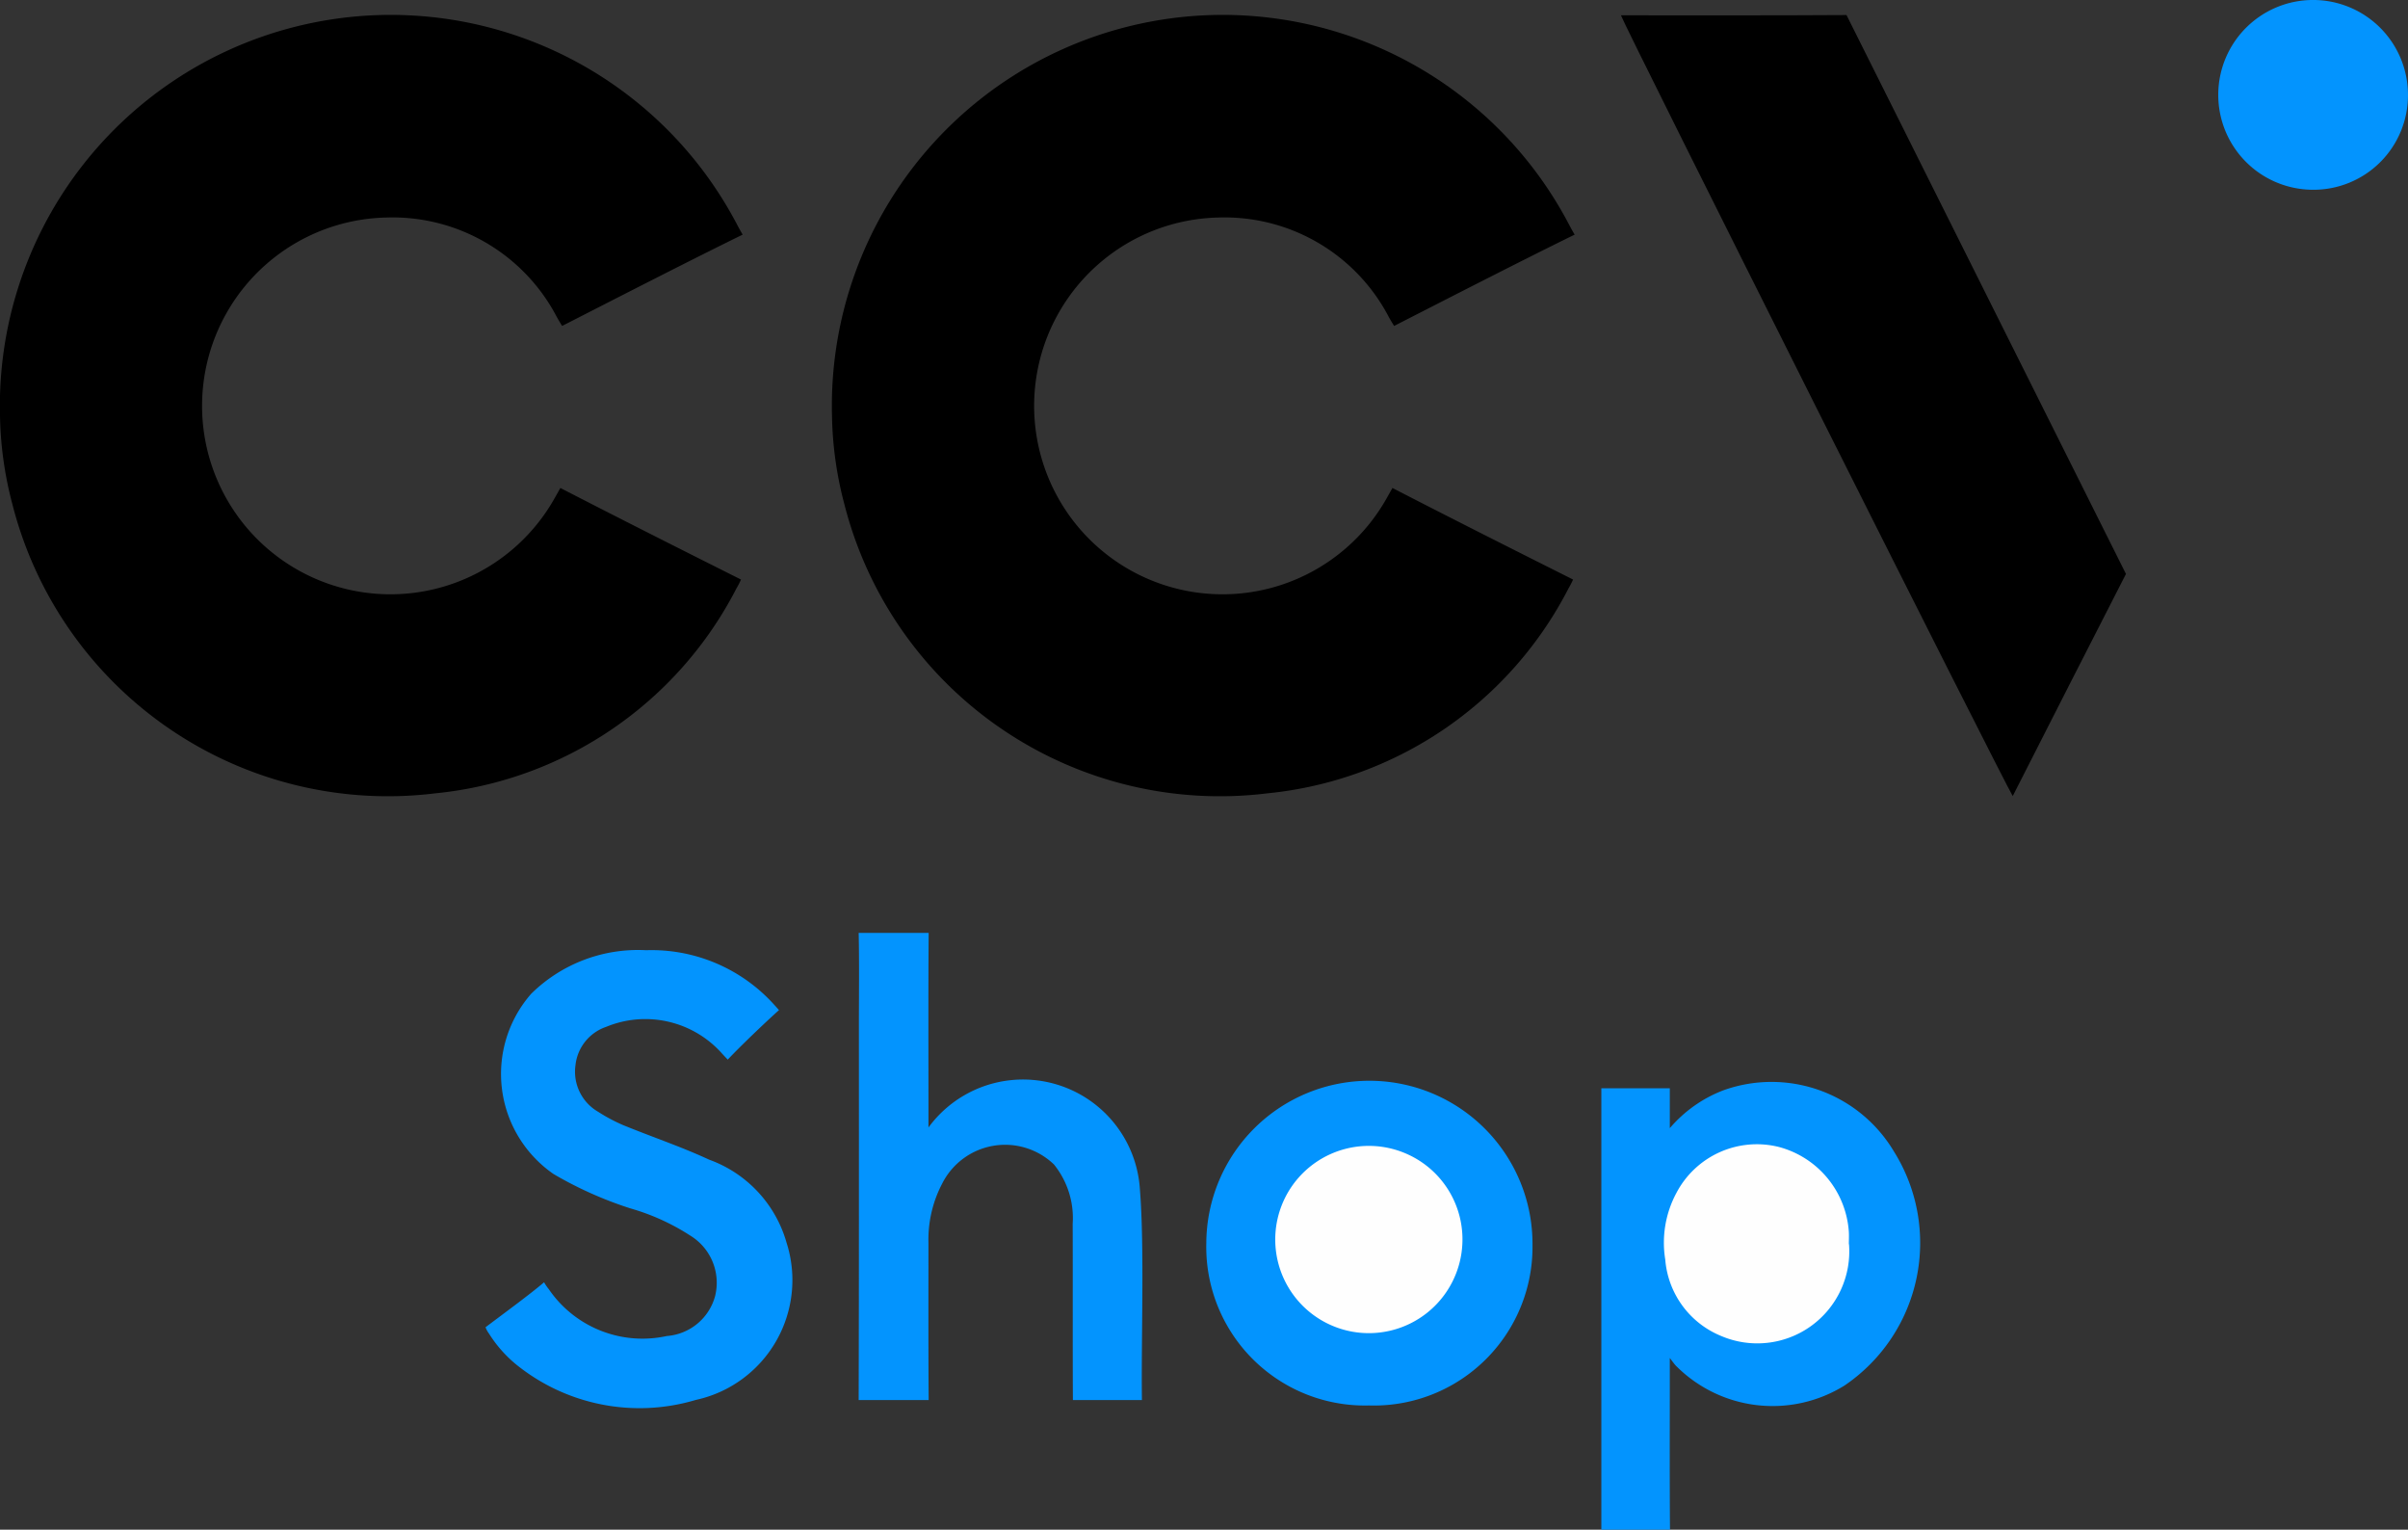 <svg id="Group_5777" data-name="Group 5777" xmlns="http://www.w3.org/2000/svg" xmlns:xlink="http://www.w3.org/1999/xlink" width="88.391" height="56.134" viewBox="0 0 88.391 56.134">
  <rect x="0" y="0" width="88.391" height="56.134" fill="#333333" stroke="none"/>
  <defs>
    <clipPath id="clip-path">
      <rect id="Rectangle_2426" data-name="Rectangle 2426" width="88.391" height="56.134" fill="none"/>
    </clipPath>
  </defs>
  <g id="Group_5776" data-name="Group 5776" clip-path="url(#clip-path)">
    <path id="Path_13643" data-name="Path 13643" d="M339.039,20.753a14.348,14.348,0,0,1,27.048-7.03c.119.227.213.383.213.383-2.039,1-4.6,2.316-6.627,3.351,0,0-.116-.185-.2-.338a6.8,6.8,0,0,0-6.231-3.641,6.914,6.914,0,1,0,6.17,10.28l.2-.355c1.993,1.029,4.625,2.356,6.63,3.36a2.825,2.825,0,0,1-.165.321,13.974,13.974,0,0,1-11.058,7.525A14.223,14.223,0,0,1,339.494,24a13.475,13.475,0,0,1-.455-3.243" transform="translate(-308.499 -5.496)"/>
    <path id="Path_13644" data-name="Path 13644" d="M660.546,6.1h.4c2.626,0,5.253.007,7.879-.01C672.179,12.8,679.083,26.6,679.083,26.6c-1.359,2.646-2.8,5.49-4.156,8.151-.269-.4-14.251-28.245-14.381-28.65" transform="translate(-601.045 -5.538)"/>
    <path id="Path_13645" data-name="Path 13645" d="M655.055,442.329a4.876,4.876,0,0,1,1.958-1.387,5.23,5.23,0,0,1,6.26,2.225,6.322,6.322,0,0,1-1.807,8.607,5,5,0,0,1-6.192-.734c-.048-.048-.218-.279-.218-.279,0,.173,0,.508,0,.681,0,1.74-.008,3.881.007,5.621h-2.52c0-5.025,0-11.18,0-16.2h2.513c0,.2,0,1.169,0,1.471" transform="translate(-593.762 -400.928)" fill="#0394fe"/>
    <path id="Path_13646" data-name="Path 13646" d="M203.729,387.1a6.057,6.057,0,0,1,4.667,1.946c.185.2.226.252.226.252-.48.429-1.44,1.345-1.88,1.816,0,0-.018-.015-.2-.211a3.767,3.767,0,0,0-4.266-.99,1.674,1.674,0,0,0-1.123,1.4,1.7,1.7,0,0,0,.834,1.718,6.243,6.243,0,0,0,.91.485c1.052.431,2.135.793,3.165,1.271a4.567,4.567,0,0,1,2.839,3.048,4.5,4.5,0,0,1-3.333,5.768,7.2,7.2,0,0,1-6.616-1.32,4.684,4.684,0,0,1-.973-1.112.917.917,0,0,1-.128-.235c.561-.426,1.614-1.193,2.149-1.651a1.64,1.64,0,0,0,.17.25,4.166,4.166,0,0,0,4.337,1.722,1.99,1.99,0,0,0,1.768-1.455,2.027,2.027,0,0,0-.906-2.228,8.16,8.16,0,0,0-2.2-1,14.013,14.013,0,0,1-2.82-1.26,4.462,4.462,0,0,1-.823-6.615,5.583,5.583,0,0,1,4.207-1.6" transform="translate(-180.028 -352.23)" fill="#0394fe"/>
    <path id="Path_13647" data-name="Path 13647" d="M352.445,387.156a4.3,4.3,0,0,1,7.764,2.288c.171,2.126.041,5.583.073,7.712h-2.534c-.011-1.74,0-4.724-.008-6.464a3.13,3.13,0,0,0-.686-2.18,2.587,2.587,0,0,0-4.108.708,4.423,4.423,0,0,0-.5,2.166c0,1.785-.006,3.986.008,5.771h-2.57c.014-4.456.009-9.389.009-13.844,0-.96.016-2.342-.009-3.3h2.57c-.016,2-.008,4.415-.007,6.411v.736" transform="translate(-318.365 -345.779)" fill="#0394fe"/>
    <path id="Path_13648" data-name="Path 13648" d="M497.5,452.55a5.822,5.822,0,0,1-5.971-5.969,5.987,5.987,0,0,1,11.974.081,5.822,5.822,0,0,1-6,5.888" transform="translate(-447.249 -400.974)" fill="#0394fe"/>
    <path id="Path_13649" data-name="Path 13649" d="M906.931,6.963a3.482,3.482,0,1,1,3.53-3.5,3.468,3.468,0,0,1-3.53,3.5" transform="translate(-822.071 0)" fill="#0394fe"/>
    <path id="Path_13650" data-name="Path 13650" d="M684.925,469.875a3.377,3.377,0,0,1-4.7,3.367,3.314,3.314,0,0,1-2.045-2.8,3.856,3.856,0,0,1,.407-2.442,3.334,3.334,0,0,1,3.768-1.69,3.465,3.465,0,0,1,2.564,3.117c.009.149,0,.3,0,.449" transform="translate(-617.053 -424.219)" fill="#fefefe"/>
    <path id="Path_13651" data-name="Path 13651" d="M526.591,470.252a3.436,3.436,0,1,1-1.995-3.3,3.425,3.425,0,0,1,1.995,3.3" transform="translate(-472.913 -424.587)" fill="#fefefe"/>
    <path id="Path_13652" data-name="Path 13652" d="M0,20.753a14.348,14.348,0,0,1,27.048-7.03c.119.227.213.383.213.383-2.039,1-4.6,2.316-6.627,3.351,0,0-.116-.185-.2-.338A6.8,6.8,0,0,0,14.2,13.478a6.914,6.914,0,1,0,6.17,10.28l.2-.355c1.993,1.029,4.625,2.356,6.63,3.36a2.831,2.831,0,0,1-.165.321,13.974,13.974,0,0,1-11.058,7.525A14.223,14.223,0,0,1,.455,24,13.477,13.477,0,0,1,0,20.753" transform="translate(0 -5.496)"/>
  </g>
</svg>
